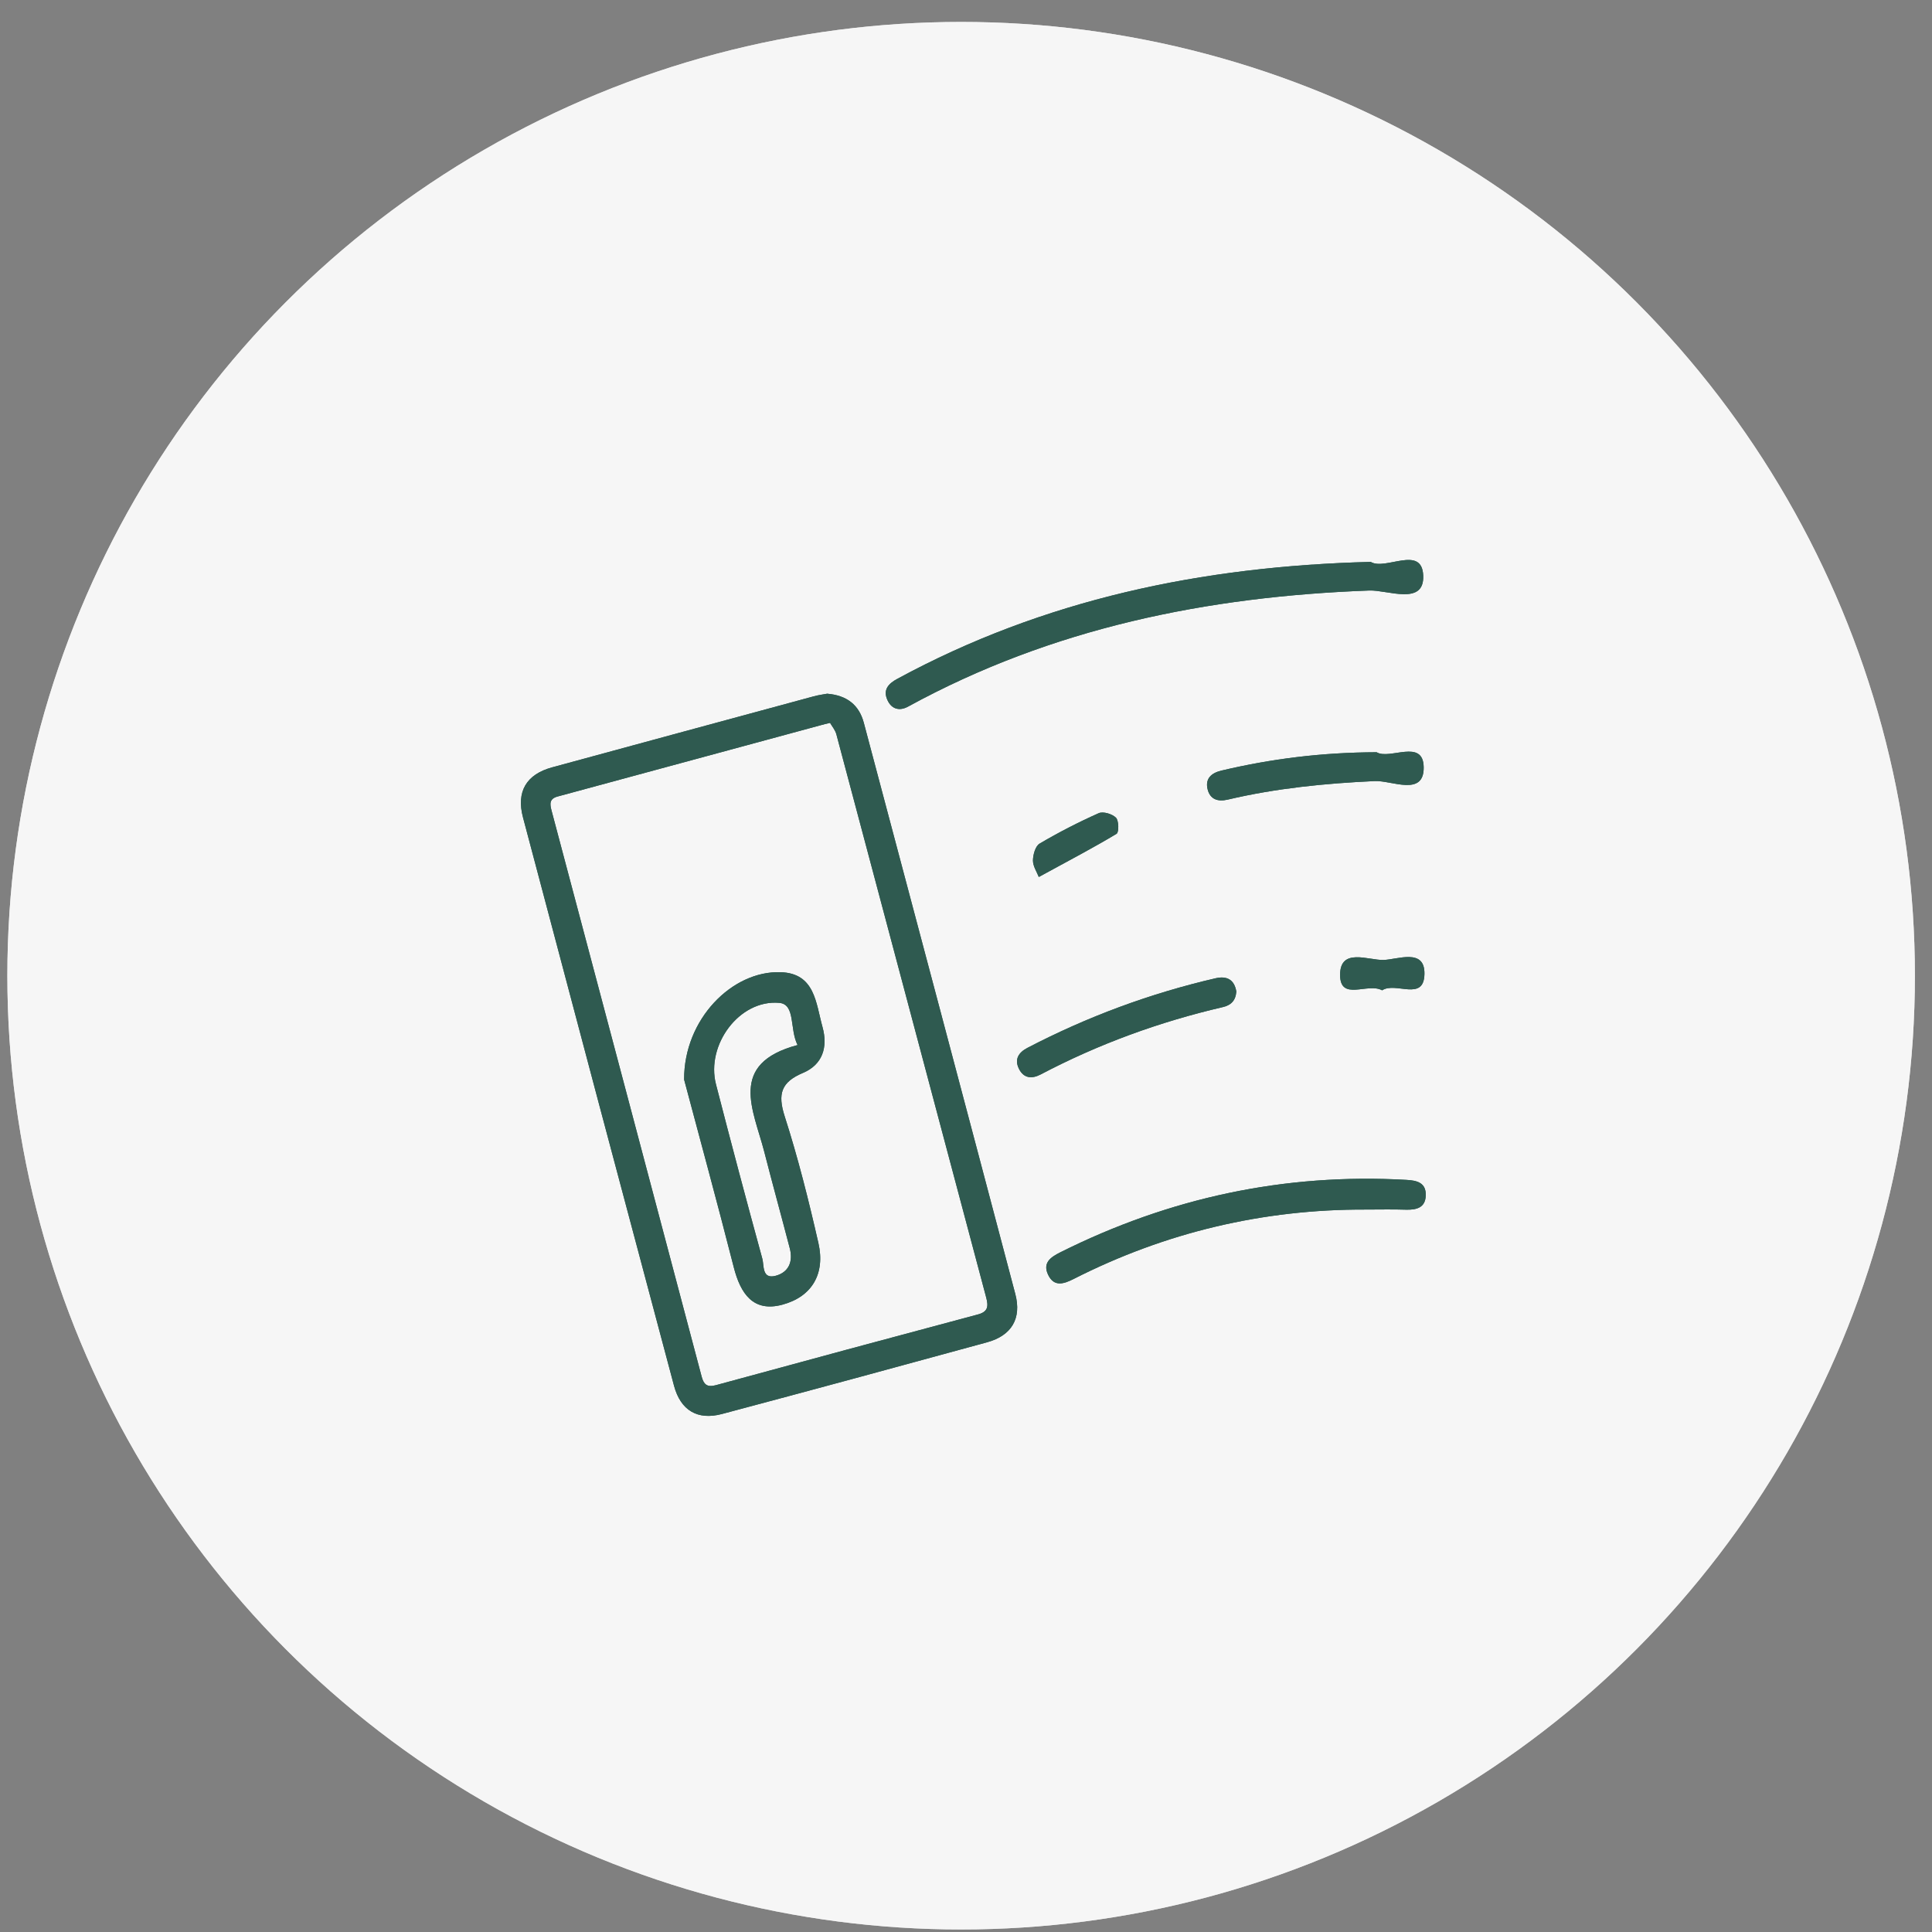 <svg width="79" height="79" viewBox="0 0 79 79" fill="none" xmlns="http://www.w3.org/2000/svg">
<rect x="0" y="0" width="79" height="79" fill="#808080" stroke="none"/>
<circle cx="39.301" cy="39.897" r="39" fill="#D9D9D9"/>
<circle cx="39.301" cy="39.897" r="39" fill="#F6F6F6"/>
<g clip-path="url(#clip0_393_18316)">
<path d="M33.826 28.366C34.623 28.433 35.126 28.818 35.322 29.557C37.391 37.341 39.461 45.124 41.516 52.912C41.782 53.92 41.358 54.612 40.366 54.885C36.753 55.875 33.137 56.856 29.518 57.819C28.52 58.084 27.83 57.669 27.561 56.663C25.494 48.919 23.435 41.172 21.385 33.422C21.106 32.366 21.523 31.664 22.577 31.377C26.145 30.405 29.714 29.438 33.283 28.471C33.473 28.419 33.671 28.395 33.826 28.365L33.826 28.366ZM33.942 29.558C33.794 29.593 33.758 29.6 33.722 29.61C30.082 30.597 26.442 31.585 22.801 32.569C22.46 32.661 22.48 32.871 22.554 33.149C24.603 40.861 26.648 48.574 28.69 56.288C28.775 56.609 28.91 56.74 29.275 56.64C32.843 55.665 36.413 54.703 39.986 53.749C40.406 53.638 40.421 53.412 40.325 53.052C38.281 45.377 36.245 37.701 34.2 30.027C34.153 29.849 34.019 29.696 33.941 29.558H33.942Z" fill="#2F5A50"/>
<path d="M56.049 22.976C56.647 23.343 58.148 22.265 58.196 23.541C58.241 24.777 56.748 24.119 55.99 24.146C49.365 24.391 43.014 25.674 37.131 28.893C36.785 29.083 36.459 29.003 36.288 28.627C36.096 28.205 36.326 27.956 36.688 27.76C42.68 24.51 49.135 23.152 56.049 22.976Z" fill="#2F5A50"/>
<path d="M55.846 49.459C51.646 49.444 47.66 50.389 43.904 52.296C43.505 52.498 43.104 52.639 42.858 52.126C42.624 51.636 42.964 51.405 43.352 51.21C47.816 48.975 52.53 47.963 57.513 48.246C57.944 48.27 58.312 48.361 58.3 48.875C58.288 49.386 57.92 49.477 57.485 49.464C56.939 49.446 56.392 49.459 55.846 49.459H55.846Z" fill="#2F5A50"/>
<path d="M50.554 40.542C50.526 40.921 50.33 41.105 49.999 41.181C47.403 41.784 44.916 42.692 42.552 43.935C42.193 44.123 41.86 44.096 41.666 43.705C41.47 43.313 41.653 43.035 42.011 42.848C44.457 41.574 47.02 40.623 49.703 40.002C50.175 39.893 50.474 40.064 50.553 40.542H50.554Z" fill="#2F5A50"/>
<path d="M56.29 30.759C56.826 31.084 58.194 30.186 58.215 31.368C58.235 32.586 56.908 31.906 56.215 31.938C54.186 32.032 52.18 32.23 50.203 32.696C49.794 32.792 49.484 32.684 49.381 32.28C49.272 31.848 49.521 31.611 49.939 31.511C51.977 31.028 54.042 30.767 56.291 30.759H56.29Z" fill="#2F5A50"/>
<path d="M42.477 35.86C42.4 35.659 42.237 35.422 42.238 35.186C42.24 34.949 42.338 34.597 42.509 34.496C43.289 34.036 44.099 33.62 44.925 33.252C45.109 33.17 45.479 33.282 45.632 33.436C45.751 33.556 45.756 34.033 45.658 34.093C44.73 34.652 43.768 35.156 42.477 35.86Z" fill="#2F5A50"/>
<path d="M56.516 40.494C55.926 40.168 54.797 40.96 54.797 39.862C54.797 38.74 55.95 39.269 56.57 39.253C57.152 39.238 58.265 38.759 58.246 39.825C58.226 40.973 57.067 40.129 56.516 40.494H56.516Z" fill="#2F5A50"/>
<path d="M27.974 44.14C27.964 41.68 29.93 39.69 31.917 39.753C33.327 39.798 33.359 41.014 33.631 41.99C33.863 42.825 33.63 43.536 32.834 43.871C31.945 44.246 31.79 44.726 32.086 45.647C32.632 47.347 33.068 49.087 33.465 50.83C33.75 52.079 33.208 53.022 31.989 53.349C30.798 53.669 30.28 52.897 30.005 51.822C29.314 49.11 28.576 46.41 27.973 44.141L27.974 44.14ZM32.613 42.732C32.278 42.071 32.538 41.066 31.863 41.007C30.227 40.864 28.862 42.73 29.276 44.336C29.89 46.719 30.522 49.097 31.172 51.47C31.248 51.749 31.151 52.314 31.71 52.169C32.244 52.031 32.438 51.593 32.296 51.049C31.953 49.732 31.59 48.419 31.252 47.1C30.814 45.39 29.747 43.494 32.613 42.732Z" fill="#2F5A50"/>
</g>
<g clip-path="url(#clip1_393_18316)">
<path d="M33.826 28.366C34.623 28.433 35.126 28.818 35.322 29.557C37.391 37.341 39.461 45.124 41.516 52.912C41.782 53.92 41.358 54.612 40.366 54.885C36.753 55.875 33.137 56.856 29.518 57.819C28.52 58.084 27.83 57.669 27.561 56.663C25.494 48.919 23.435 41.172 21.385 33.422C21.106 32.366 21.523 31.664 22.577 31.377C26.145 30.405 29.714 29.438 33.283 28.471C33.473 28.419 33.671 28.395 33.826 28.365L33.826 28.366ZM33.942 29.558C33.794 29.593 33.758 29.6 33.722 29.61C30.082 30.597 26.442 31.585 22.801 32.569C22.46 32.661 22.48 32.871 22.554 33.149C24.603 40.861 26.648 48.574 28.69 56.288C28.775 56.609 28.91 56.74 29.275 56.64C32.843 55.665 36.413 54.703 39.986 53.749C40.406 53.638 40.421 53.412 40.325 53.052C38.281 45.377 36.245 37.701 34.2 30.027C34.153 29.849 34.019 29.696 33.941 29.558H33.942Z" fill="#2F5A50"/>
<path d="M56.049 22.976C56.647 23.343 58.148 22.265 58.196 23.541C58.241 24.777 56.748 24.119 55.99 24.146C49.365 24.391 43.014 25.674 37.131 28.893C36.785 29.083 36.459 29.003 36.288 28.627C36.096 28.205 36.326 27.956 36.688 27.76C42.68 24.51 49.135 23.152 56.049 22.976Z" fill="#2F5A50"/>
<path d="M55.846 49.459C51.646 49.444 47.66 50.389 43.904 52.296C43.505 52.498 43.104 52.639 42.858 52.126C42.624 51.636 42.964 51.405 43.352 51.21C47.816 48.975 52.53 47.963 57.513 48.246C57.944 48.27 58.312 48.361 58.3 48.875C58.288 49.386 57.92 49.477 57.485 49.464C56.939 49.446 56.392 49.459 55.846 49.459H55.846Z" fill="#2F5A50"/>
<path d="M50.554 40.542C50.526 40.921 50.33 41.105 49.999 41.181C47.403 41.784 44.916 42.692 42.552 43.935C42.193 44.123 41.86 44.096 41.666 43.705C41.47 43.313 41.653 43.035 42.011 42.848C44.457 41.574 47.02 40.623 49.703 40.002C50.175 39.893 50.474 40.064 50.553 40.542H50.554Z" fill="#2F5A50"/>
<path d="M56.29 30.759C56.826 31.084 58.194 30.186 58.215 31.368C58.235 32.586 56.908 31.906 56.215 31.938C54.186 32.032 52.18 32.23 50.203 32.696C49.794 32.792 49.484 32.684 49.381 32.28C49.272 31.848 49.521 31.611 49.939 31.511C51.977 31.028 54.042 30.767 56.291 30.759H56.29Z" fill="#2F5A50"/>
<path d="M42.477 35.86C42.4 35.659 42.237 35.422 42.238 35.186C42.24 34.949 42.338 34.597 42.509 34.496C43.289 34.036 44.099 33.62 44.925 33.252C45.109 33.17 45.479 33.282 45.632 33.436C45.751 33.556 45.756 34.033 45.658 34.093C44.73 34.652 43.768 35.156 42.477 35.86Z" fill="#2F5A50"/>
<path d="M56.516 40.494C55.926 40.168 54.797 40.96 54.797 39.862C54.797 38.74 55.95 39.269 56.57 39.253C57.152 39.238 58.265 38.759 58.246 39.825C58.226 40.973 57.067 40.129 56.516 40.494H56.516Z" fill="#2F5A50"/>
<path d="M27.974 44.14C27.964 41.68 29.93 39.69 31.917 39.753C33.327 39.798 33.359 41.014 33.631 41.99C33.863 42.825 33.63 43.536 32.834 43.871C31.945 44.246 31.79 44.726 32.086 45.647C32.632 47.347 33.068 49.087 33.465 50.83C33.75 52.079 33.208 53.022 31.989 53.349C30.798 53.669 30.28 52.897 30.005 51.822C29.314 49.11 28.576 46.41 27.973 44.141L27.974 44.14ZM32.613 42.732C32.278 42.071 32.538 41.066 31.863 41.007C30.227 40.864 28.862 42.73 29.276 44.336C29.89 46.719 30.522 49.097 31.172 51.47C31.248 51.749 31.151 52.314 31.71 52.169C32.244 52.031 32.438 51.593 32.296 51.049C31.953 49.732 31.59 48.419 31.252 47.1C30.814 45.39 29.747 43.494 32.613 42.732Z" fill="#2F5A50"/>
</g>
<defs>
<clipPath id="clip0_393_18316">
<rect width="37" height="35" fill="white" transform="translate(21.301 22.896)"/>
</clipPath>
<clipPath id="clip1_393_18316">
<rect width="37" height="35" fill="white" transform="translate(21.301 22.896)"/>
</clipPath>
</defs>
</svg>
